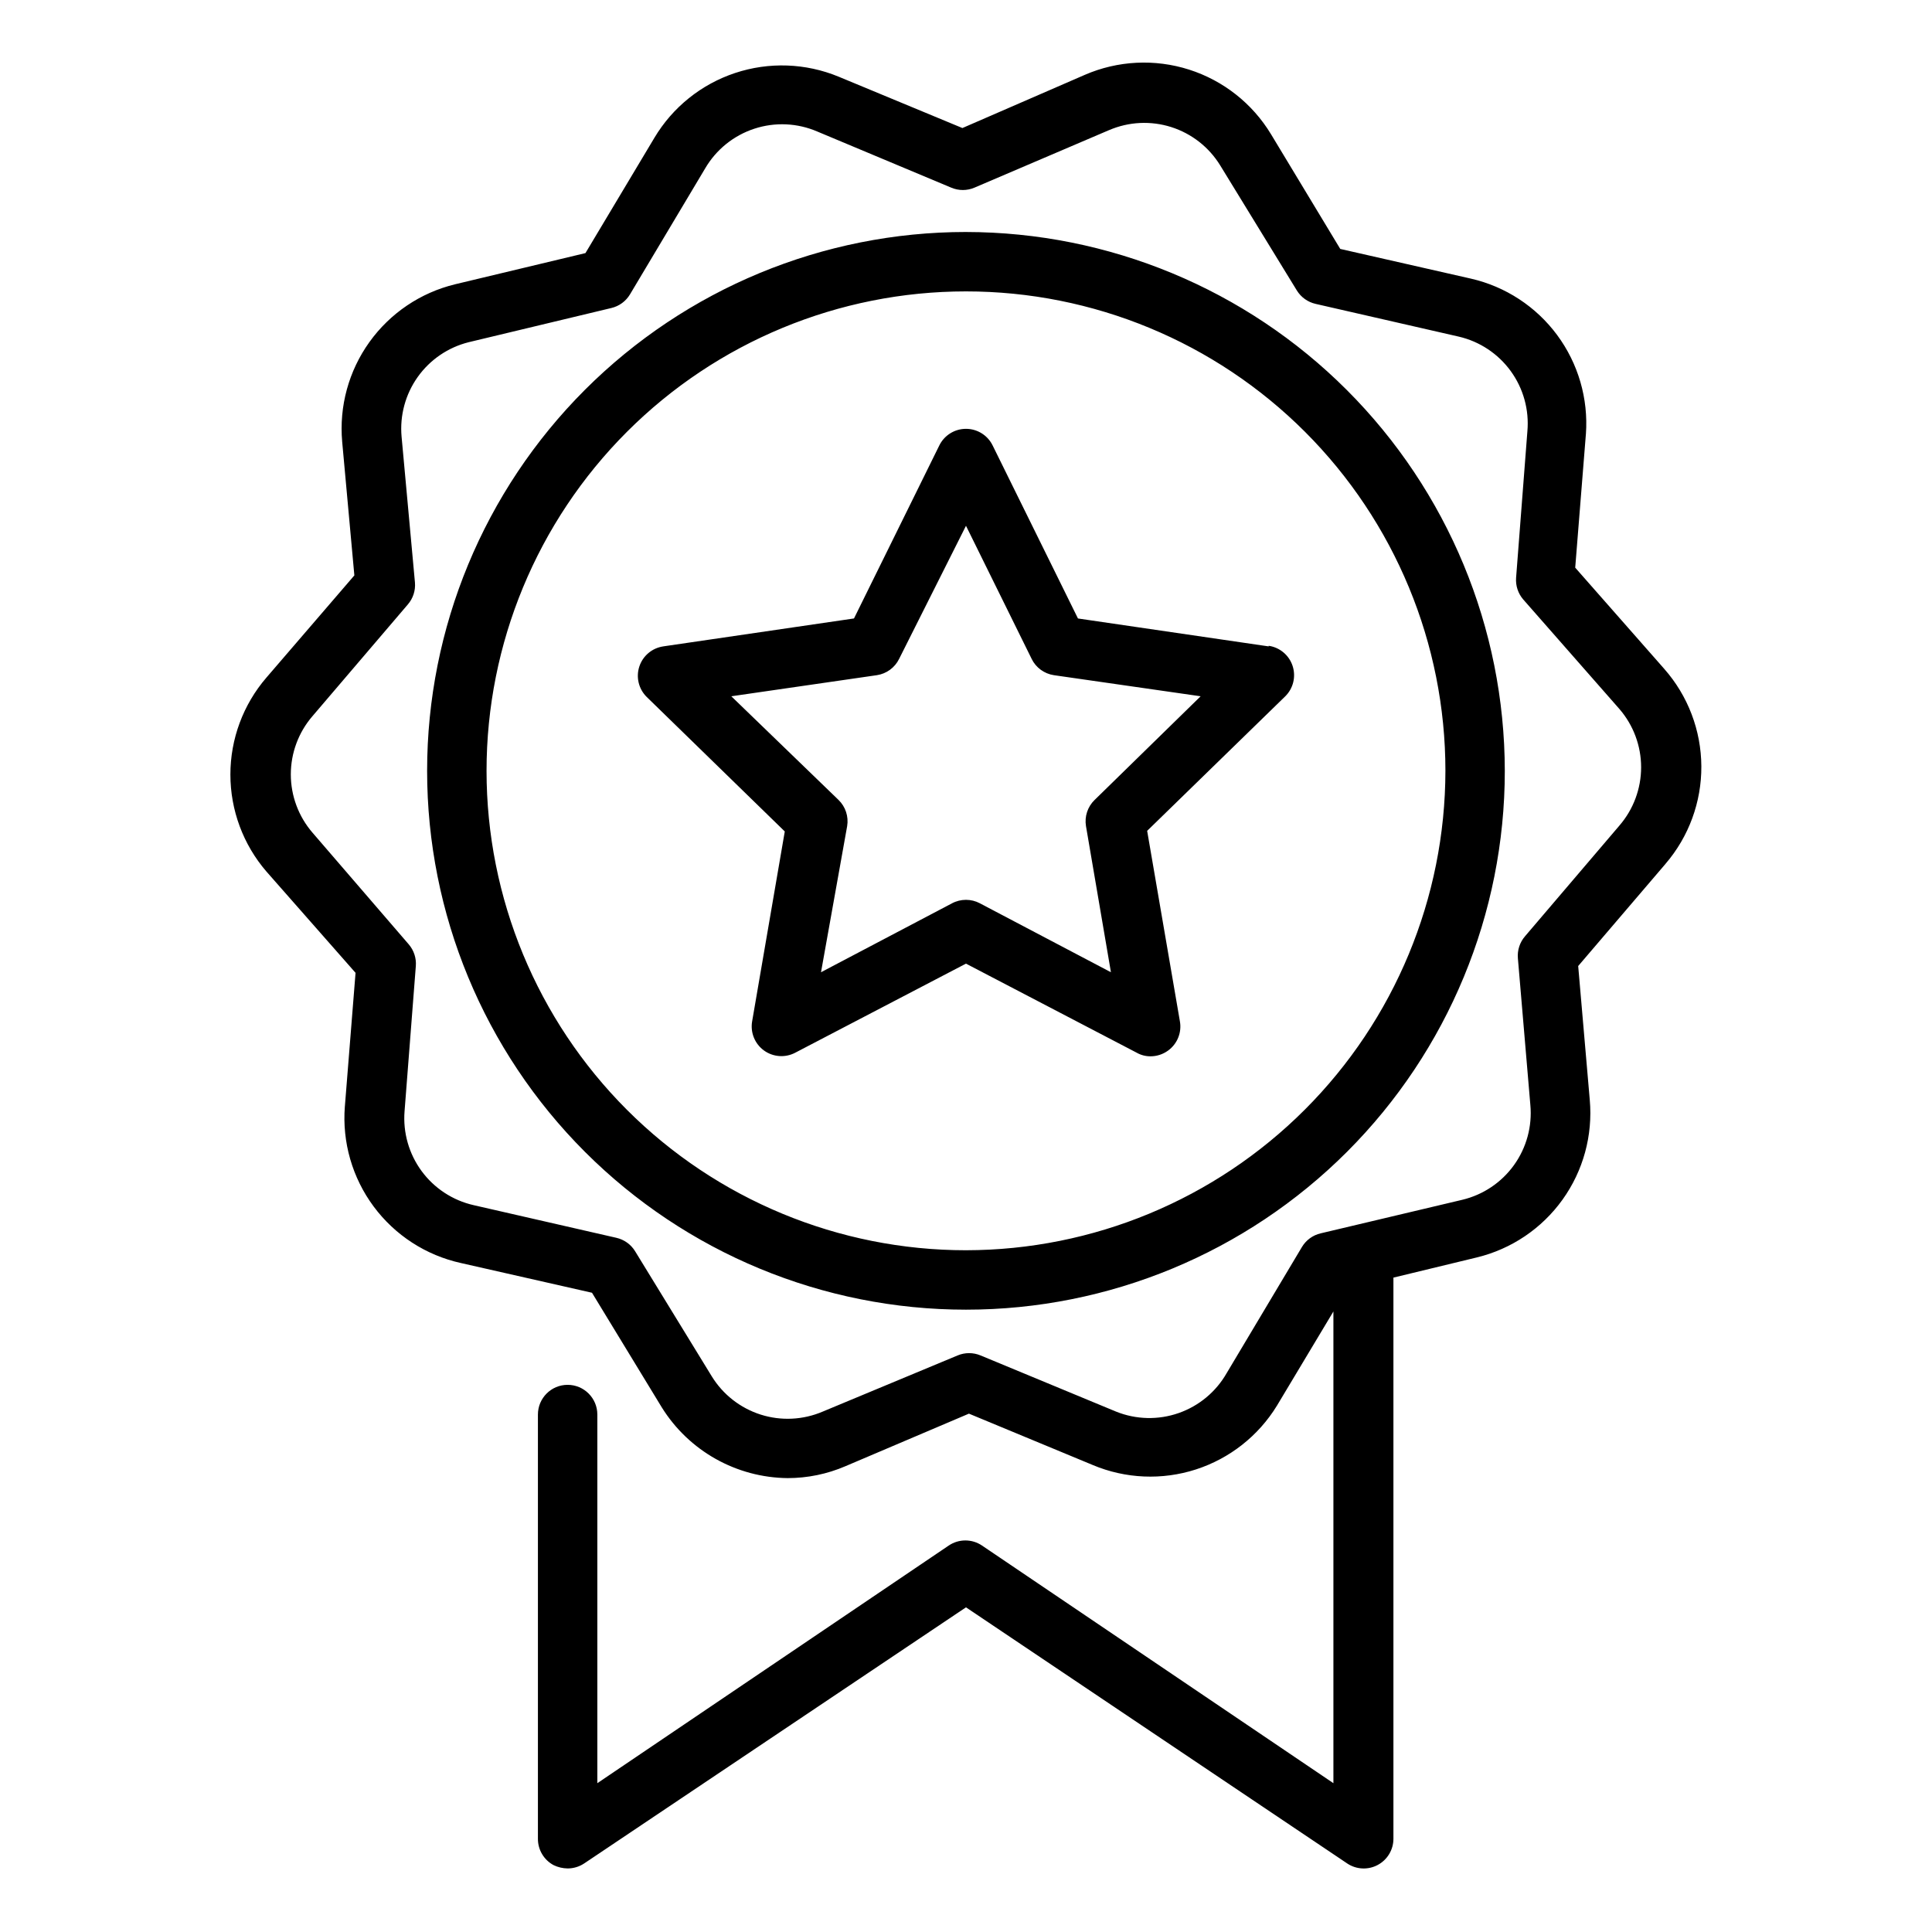<?xml version="1.0" encoding="UTF-8"?>
<!-- Uploaded to: ICON Repo, www.svgrepo.com, Generator: ICON Repo Mixer Tools -->
<svg fill="#000000" width="800px" height="800px" version="1.1" viewBox="144 144 512 512" xmlns="http://www.w3.org/2000/svg">
 <path d="m480.21 315.3-50.539-7.398-22.594-45.816c-1.312-2.719-4.066-4.441-7.082-4.441-3.019 0-5.769 1.723-7.086 4.441l-22.594 45.812-50.539 7.398v0.004c-2.953 0.43-5.41 2.492-6.344 5.324-0.934 2.836-0.184 5.957 1.938 8.059l36.605 35.66-8.66 50.383v-0.004c-0.488 2.945 0.73 5.914 3.148 7.668 2.418 1.75 5.621 1.98 8.266 0.598l45.266-23.617 45.266 23.617h-0.004c1.105 0.625 2.356 0.949 3.621 0.945 1.668 0.004 3.293-0.52 4.644-1.496 2.496-1.785 3.723-4.859 3.148-7.871l-8.66-50.383 36.605-35.66c2.121-2.102 2.871-5.219 1.938-8.055-0.934-2.836-3.391-4.898-6.344-5.328zm-46.129 40.699v-0.004c-1.852 1.797-2.703 4.387-2.285 6.93l6.613 38.73-34.715-18.262v-0.004c-2.312-1.23-5.086-1.23-7.402 0l-34.715 18.262 6.93-38.727c0.418-2.543-0.434-5.133-2.285-6.93l-28.418-27.473 38.574-5.59c2.559-0.383 4.766-2 5.902-4.328l17.715-35.266 17.398 35.266h-0.004c1.137 2.328 3.344 3.945 5.906 4.328l38.887 5.59zm-34.086-150.52c-37.875 0-74.195 15.047-100.98 41.824-26.777 26.781-41.824 63.102-41.824 100.98 0 37.871 15.047 74.191 41.824 100.97 26.781 26.777 63.102 41.824 100.98 41.824 37.871 0 74.191-15.047 100.97-41.824 26.781-26.781 41.824-63.102 41.824-100.97-0.043-37.863-15.102-74.16-41.871-100.93-26.77-26.77-63.066-41.828-100.93-41.871zm0 269.85c-33.699 0-66.016-13.383-89.844-37.211-23.824-23.828-37.211-56.145-37.211-89.84 0-33.699 13.387-66.016 37.211-89.844 23.828-23.828 56.145-37.211 89.844-37.211 33.695 0 66.012 13.383 89.84 37.211s37.215 56.145 37.215 89.844c-0.043 33.684-13.441 65.977-37.262 89.793-23.816 23.82-56.109 37.219-89.793 37.258zm185.07-154.05-23.617-26.844 2.832-35.426 0.004 0.004c0.668-9.371-2.035-18.668-7.621-26.219-5.586-7.551-13.691-12.855-22.844-14.953l-34.637-7.871-18.344-30.387c-4.93-8.152-12.645-14.242-21.723-17.137-9.078-2.894-18.895-2.402-27.633 1.391l-32.434 14.094-32.828-13.621c-8.727-3.598-18.457-3.941-27.418-0.965-8.957 2.977-16.551 9.074-21.387 17.184l-18.266 30.543-34.555 8.266c-9.156 2.223-17.207 7.656-22.695 15.312-5.492 7.656-8.051 17.027-7.219 26.41l3.227 35.426-23.301 27.078c-6.16 7.144-9.551 16.266-9.551 25.699 0 9.438 3.391 18.559 9.551 25.703l23.617 26.844-2.832 35.426h-0.004c-0.734 9.465 1.977 18.875 7.633 26.496 5.656 7.625 13.875 12.949 23.148 14.988l34.715 7.871 18.5 30.387c7.188 11.543 19.777 18.609 33.375 18.734 5.254-0.004 10.449-1.074 15.273-3.148l32.746-13.934 32.828 13.617v0.004c8.672 3.641 18.363 4.055 27.316 1.168 8.953-2.891 16.578-8.891 21.488-16.914l14.957-24.953v125.01l-93.125-62.977c-2.664-1.801-6.152-1.801-8.816 0l-93.125 62.977v-97.691c0-4.348-3.527-7.875-7.875-7.875s-7.871 3.527-7.871 7.875v112.41c-0.02 2.93 1.586 5.629 4.172 7.008 1.156 0.555 2.418 0.848 3.699 0.867 1.57 0 3.106-0.465 4.41-1.34l101.16-67.855 101 67.855h-0.004c2.414 1.633 5.535 1.797 8.105 0.426 2.574-1.367 4.18-4.047 4.176-6.961v-148.7l22.121-5.352c9.152-2.223 17.203-7.656 22.695-15.312 5.488-7.656 8.047-17.027 7.219-26.41l-3.07-35.5 23.145-27.078-0.004-0.004c6.184-7.199 9.555-16.391 9.496-25.879-0.059-9.488-3.539-18.637-9.809-25.762zm-11.887 41.488-25.035 29.359c-1.387 1.609-2.07 3.711-1.887 5.828l3.305 38.887c0.516 5.652-1.023 11.305-4.332 15.914-3.312 4.613-8.172 7.879-13.695 9.199l-37.547 8.895c-2.078 0.484-3.867 1.793-4.961 3.621l-19.918 33.379v-0.004c-2.824 4.973-7.359 8.75-12.758 10.633-5.398 1.883-11.301 1.742-16.602-0.398l-35.895-14.879h-0.004c-1.938-0.809-4.121-0.809-6.062 0l-35.738 14.879c-5.215 2.234-11.059 2.519-16.465 0.801-5.406-1.723-10.012-5.332-12.977-10.168l-20.309-33.141c-1.109-1.801-2.898-3.074-4.961-3.543l-37.863-8.66c-5.523-1.266-10.402-4.473-13.758-9.043-3.352-4.566-4.949-10.184-4.504-15.832l2.988-38.492c0.164-2.094-0.52-4.16-1.887-5.75l-25.508-29.598c-3.699-4.289-5.734-9.766-5.734-15.43 0-5.664 2.035-11.141 5.734-15.43l25.27-29.598c1.391-1.605 2.074-3.707 1.891-5.824l-3.543-38.652c-0.504-5.609 1.008-11.211 4.269-15.805 3.262-4.59 8.059-7.863 13.523-9.227l37.785-9.055c2.074-0.484 3.863-1.793 4.957-3.621l19.918-33.379c2.91-4.981 7.543-8.723 13.027-10.52 5.481-1.801 11.434-1.527 16.727 0.762l35.504 14.875c1.941 0.812 4.121 0.812 6.062 0l35.738-15.273v0.004c5.215-2.234 11.059-2.519 16.465-0.801 5.406 1.723 10.012 5.332 12.977 10.168l20.309 33.141c1.113 1.801 2.898 3.074 4.961 3.543l37.863 8.66c5.566 1.27 10.48 4.516 13.84 9.133 3.359 4.613 4.93 10.293 4.426 15.977l-2.992 38.809c-0.16 2.094 0.52 4.16 1.887 5.75l25.508 29.047c3.699 4.289 5.738 9.766 5.738 15.43 0 5.664-2.039 11.141-5.738 15.43z"/>
</svg>